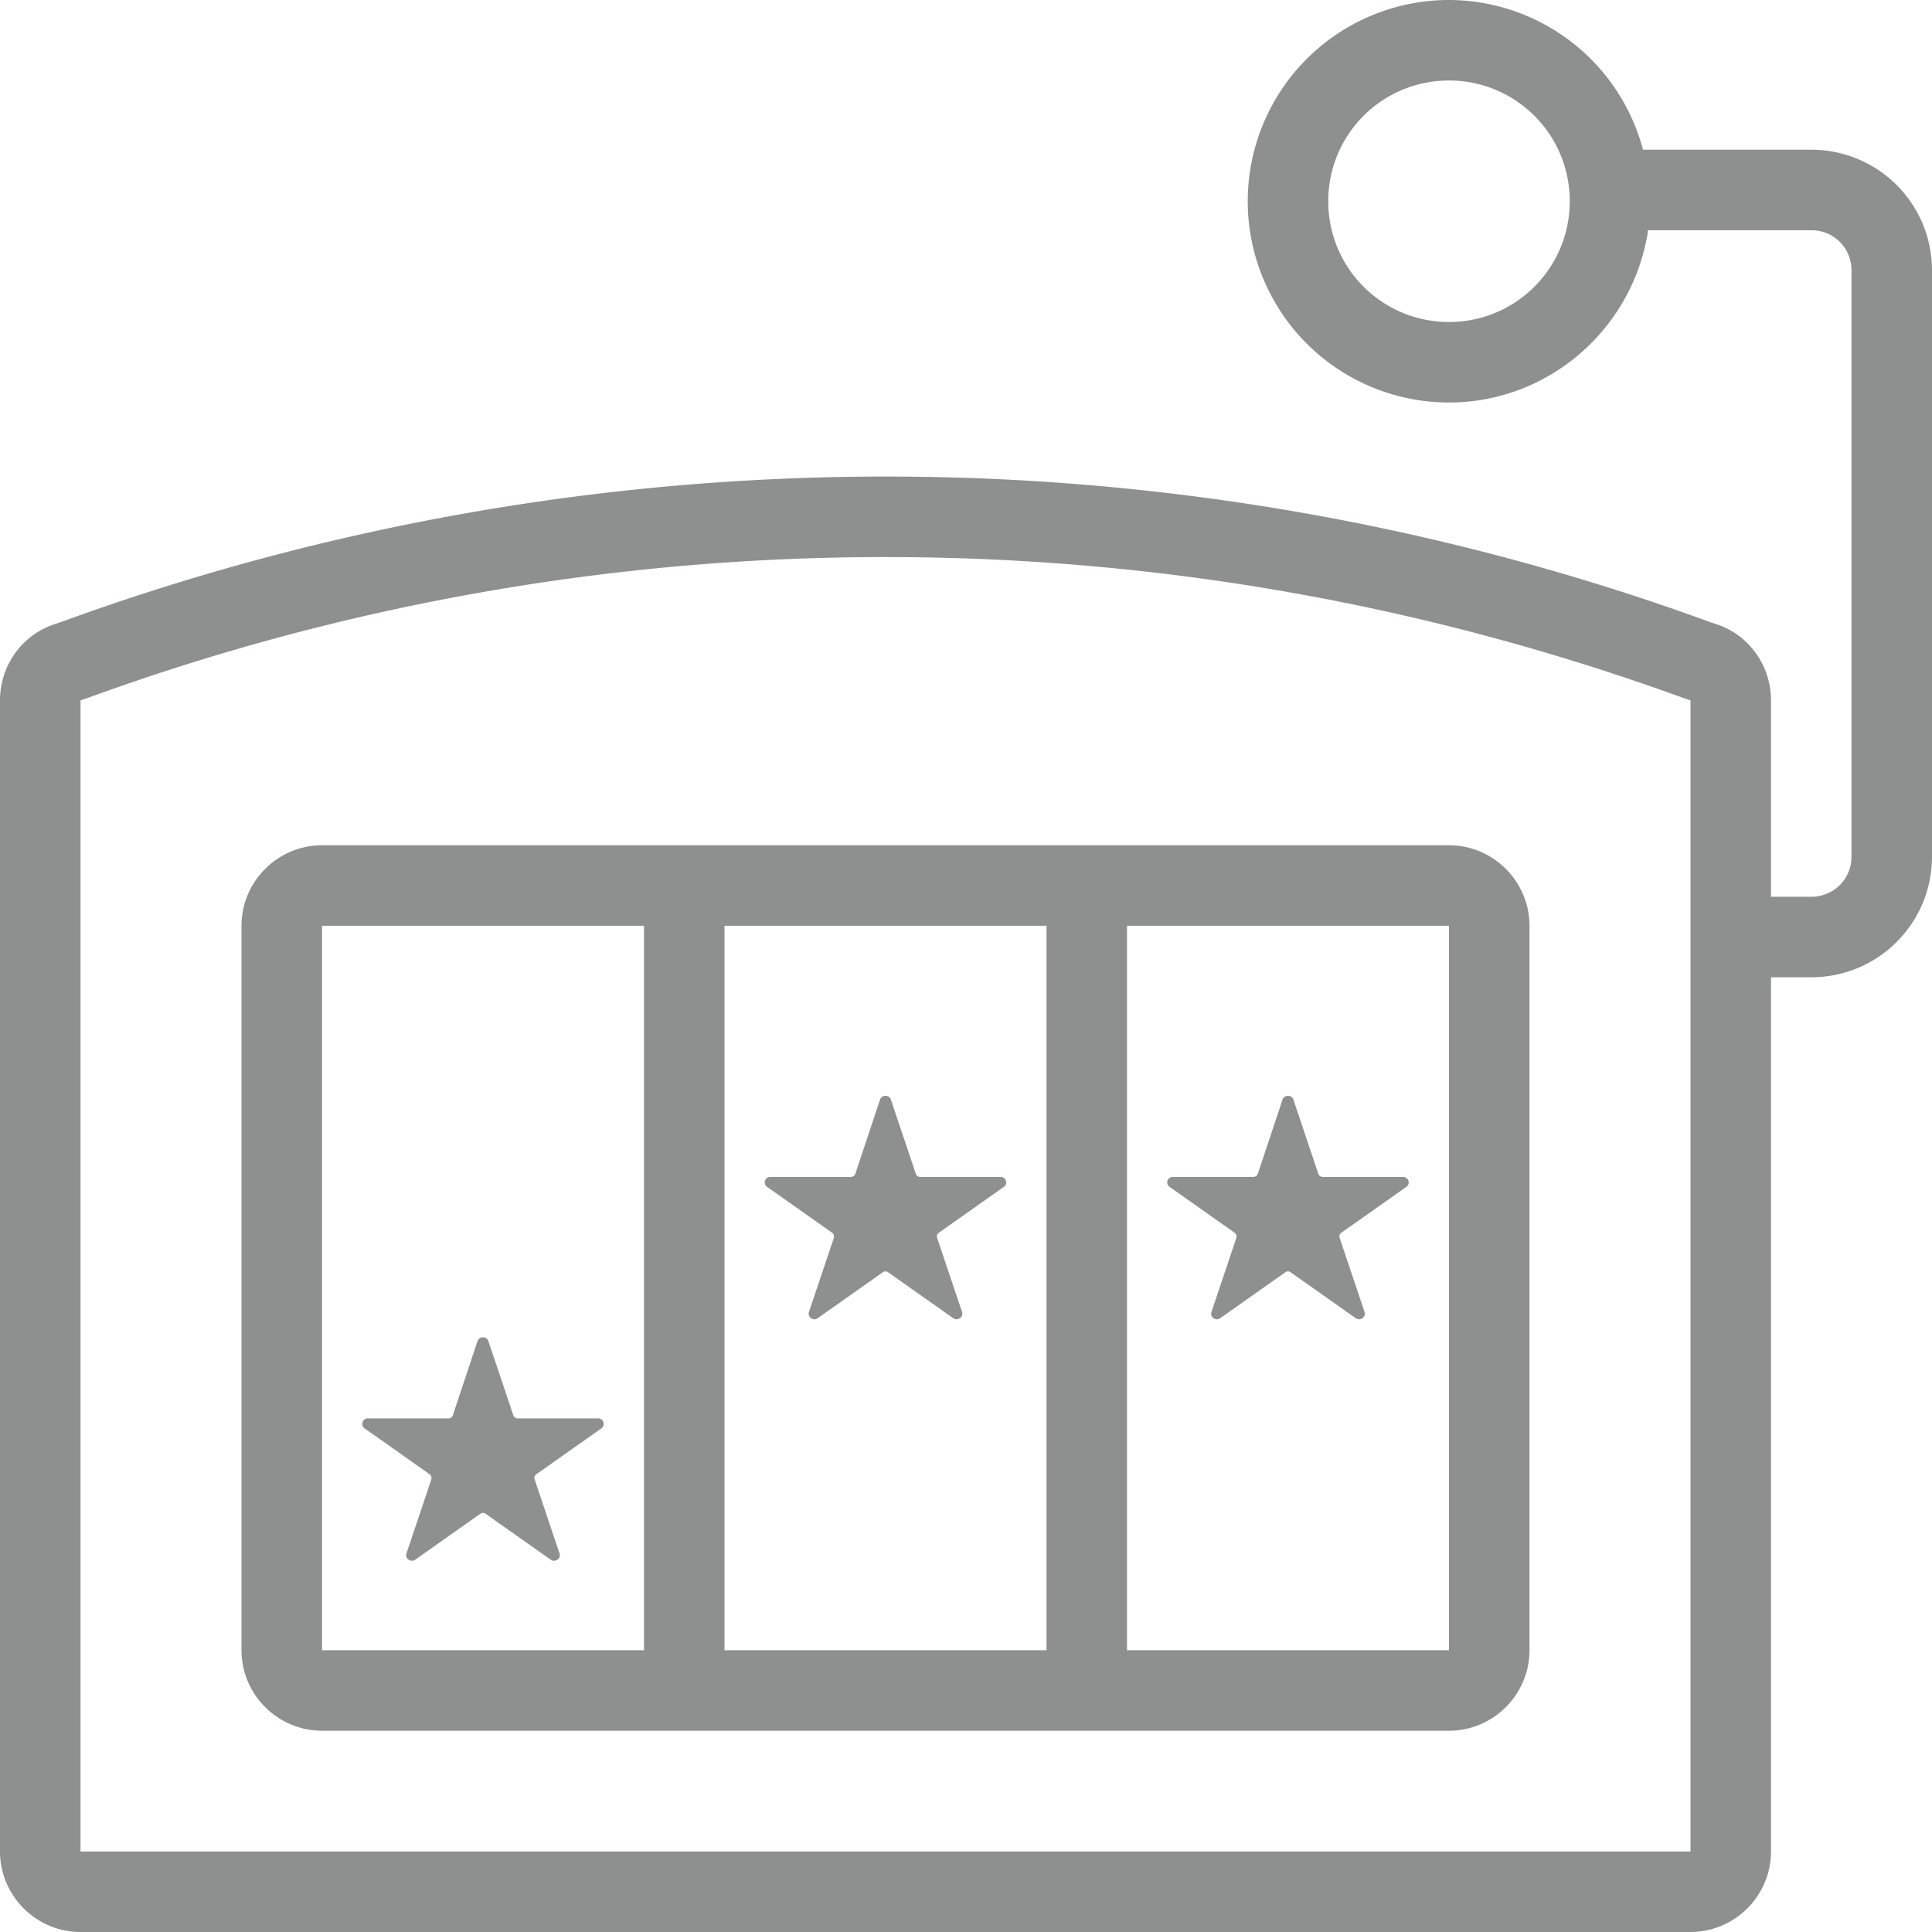<svg xmlns="http://www.w3.org/2000/svg" width="24" height="24"><g fill="#8E8F8F" fill-rule="evenodd"><path d="M21 23H1V8.7l.09-.03A28.894 28.894 0 0 1 11 6.92c3.391 0 6.72.59 9.91 1.75l.09.03V23zM18 4c-.83 0-1.5-.67-1.5-1.5S17.17 1 18 1s1.5.67 1.5 1.5S18.83 4 18 4zm4.5-2.14h-2.09A2.5 2.5 0 0 0 18 0a2.5 2.5 0 0 0 0 5c1.21 0 2.22-.87 2.45-2.01.01-.04.02-.09.02-.13h2.03c.28 0 .5.22.5.5v7.28c0 .28-.22.5-.5.5H22V8.7c0-.42-.26-.8-.66-.94l-.09-.03A29.848 29.848 0 0 0 11 5.92c-3.47 0-6.939.6-10.25 1.81l-.09.03c-.4.14-.66.52-.66.94V23c0 .55.45 1 1 1h20c.55 0 1-.45 1-1V12.14h.5c.83 0 1.5-.67 1.5-1.5V3.36c0-.83-.67-1.5-1.5-1.5z"/><path d="M10.57 14.62a.059.059 0 0 0 .055-.038l.307-.922c.022-.063.114-.063.135 0l.31.922a.056.056 0 0 0 .052.038h1c.068 0 .097.085.041.124l-.808.57a.057.057 0 0 0-.024.045.05.05 0 0 0 .003.017l.31.922c.02.064-.054.116-.11.077l-.808-.57a.056.056 0 0 0-.067 0l-.808.57c-.055.039-.13-.014-.109-.077l.31-.922.001-.017a.056.056 0 0 0-.023-.045s-.5-.354-.808-.57c-.056-.04-.026-.124.042-.124h1zm5 0a.059.059 0 0 0 .055-.038l.307-.922c.022-.063.114-.063.135 0l.31.922a.056.056 0 0 0 .052.038h1c.068 0 .097.085.041.124l-.808.57a.057.057 0 0 0-.024.045.05.05 0 0 0 .003.017l.31.922c.02.064-.054.116-.11.077l-.808-.57a.056.056 0 0 0-.067 0l-.808.57c-.055.039-.13-.014-.109-.077l.31-.922.001-.017a.056.056 0 0 0-.023-.045s-.5-.354-.808-.57c-.056-.04-.026-.124.042-.124h1zm-10 3a.059.059 0 0 0 .055-.038l.307-.922c.022-.063.114-.063.135 0l.31.922a.056.056 0 0 0 .052.038h1c.068 0 .097.085.041.124l-.808.57a.057.057 0 0 0-.024.045.05.05 0 0 0 .003.017l.31.922c.02.064-.054.116-.11.077l-.808-.57a.056.056 0 0 0-.067 0l-.808.57c-.055.039-.13-.014-.109-.077l.31-.922.001-.017a.056.056 0 0 0-.023-.045s-.5-.354-.808-.57c-.056-.04-.026-.124.042-.124h1z"/><path d="M14 20.5h4v-9h-4v9zm-5 0h4v-9H9v9zm-5 0h4v-9H4v9zm14-10H4c-.55 0-1 .45-1 1v9c0 .55.45 1 1 1h14c.55 0 1-.45 1-1v-9c0-.55-.45-1-1-1z"/></g></svg>